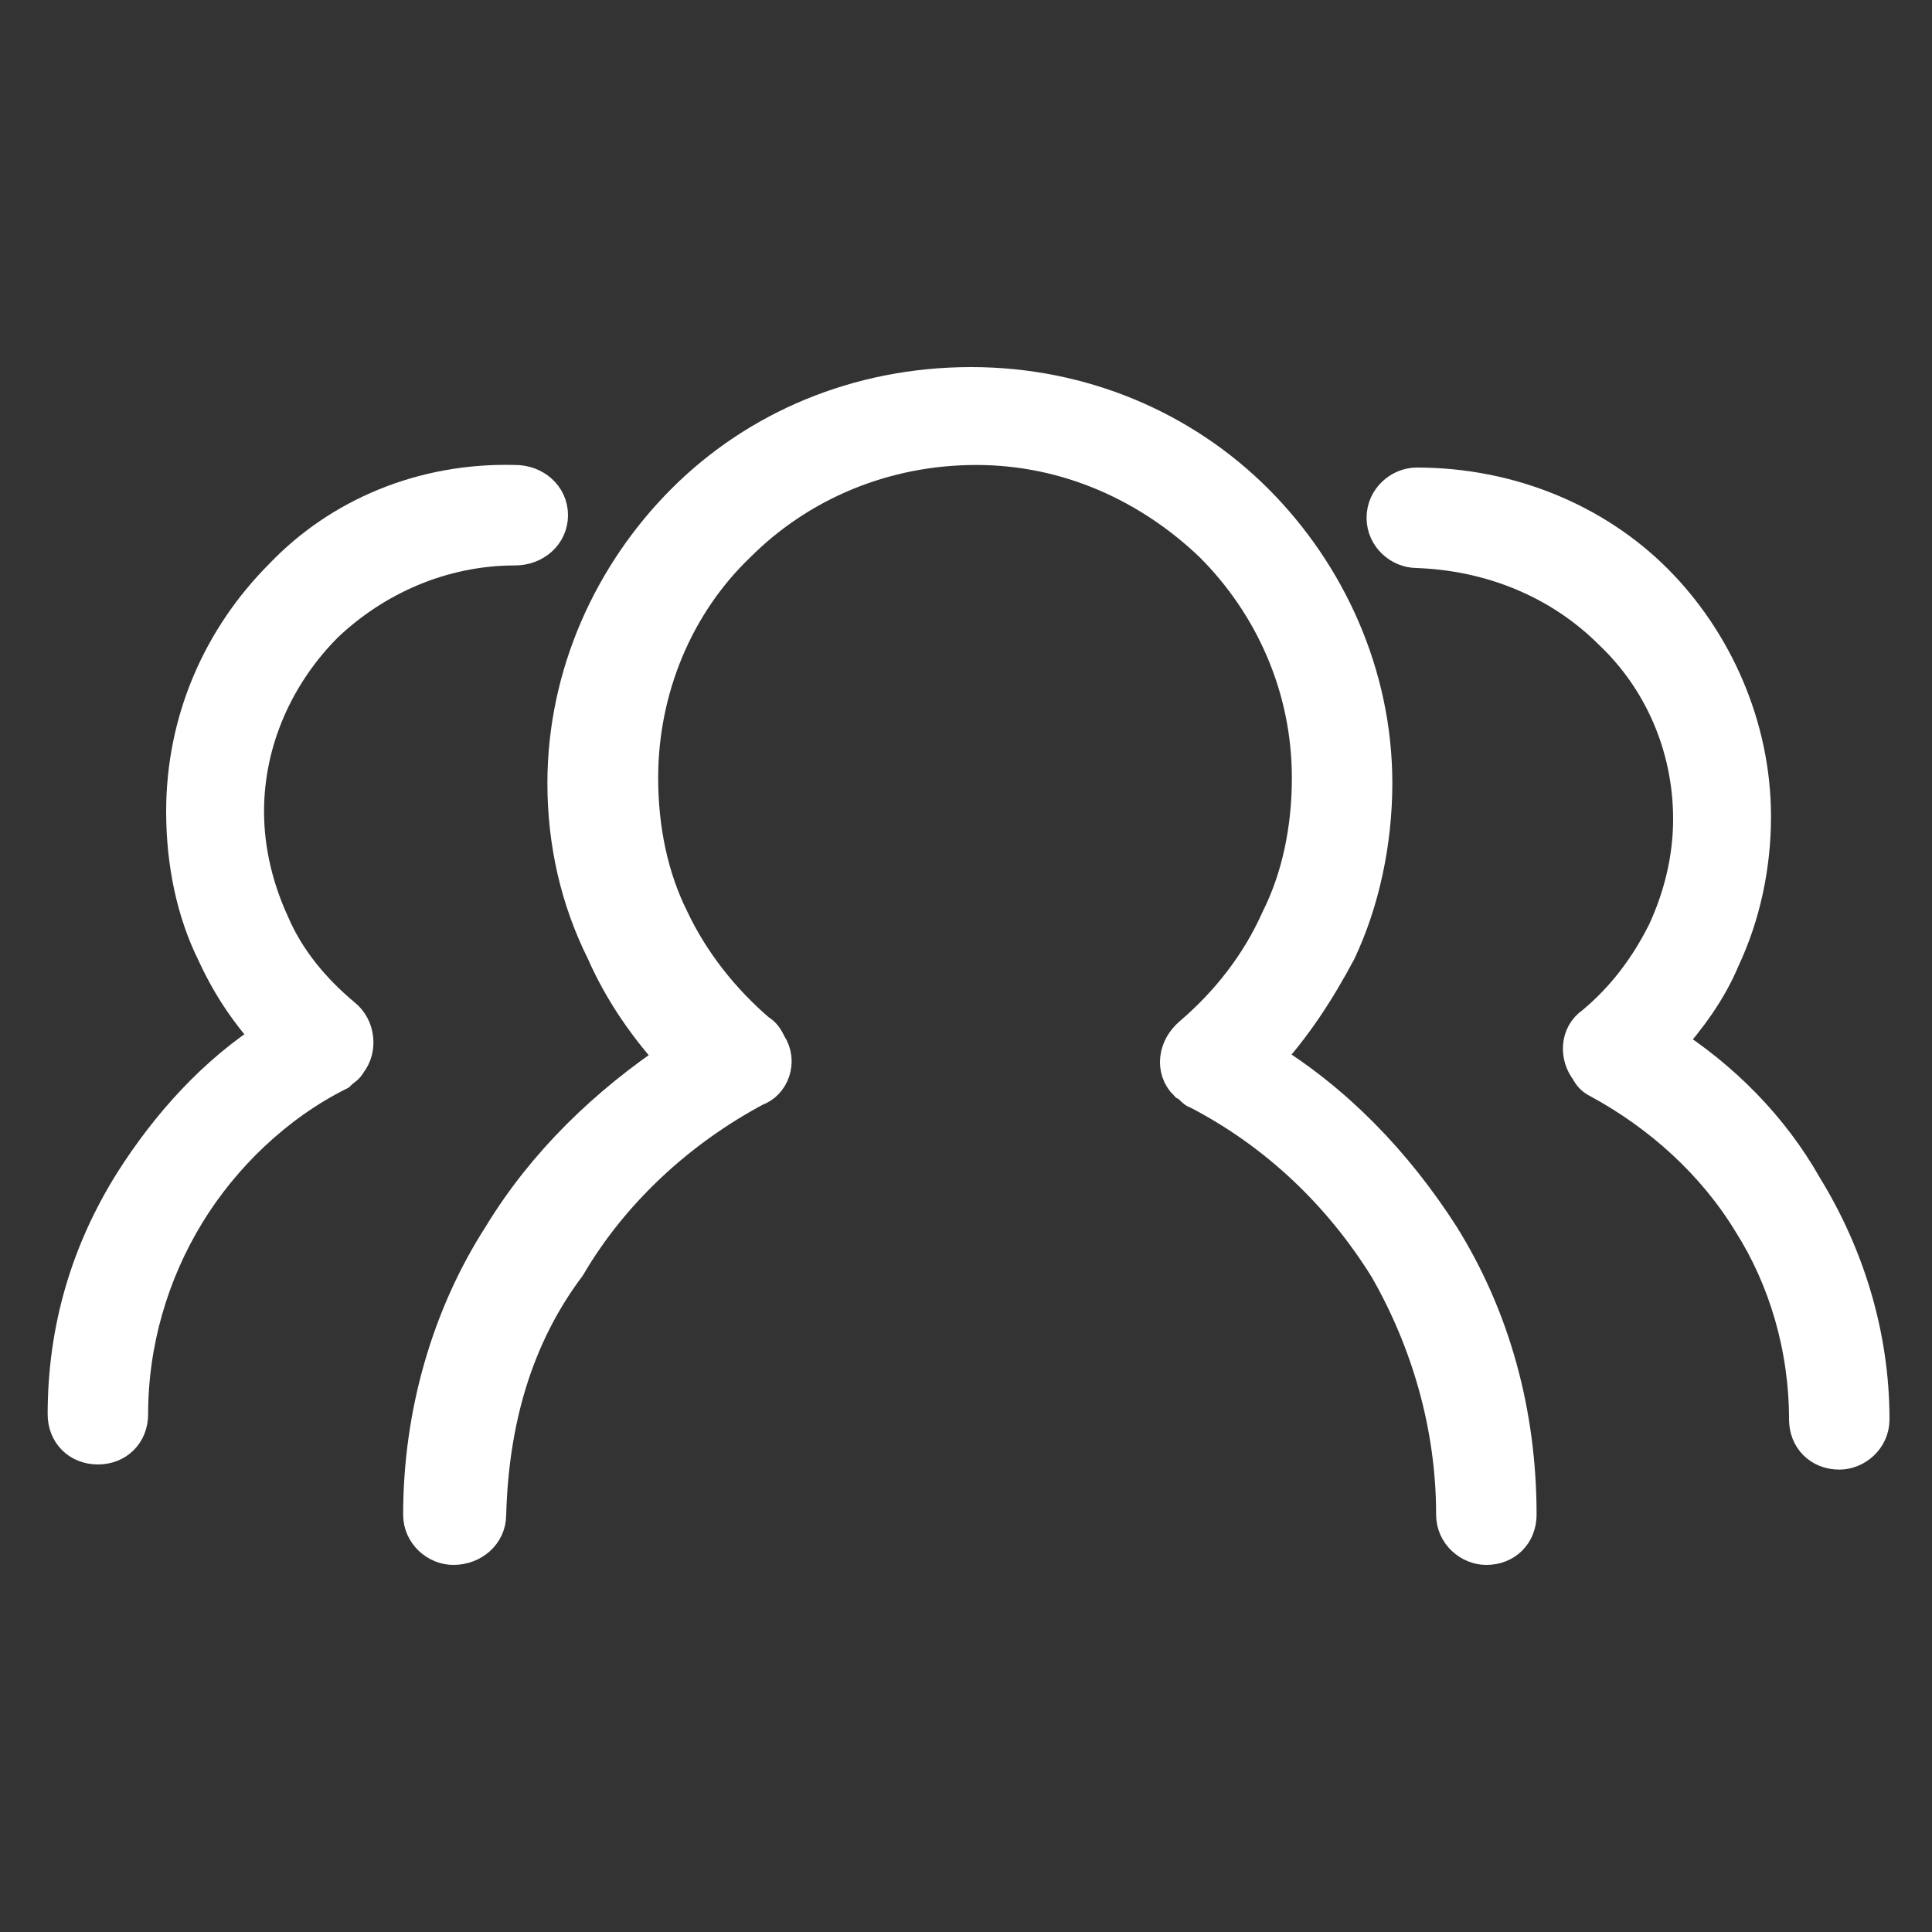 <?xml version="1.0" encoding="utf-8"?>
<!-- Generator: Adobe Illustrator 26.5.0, SVG Export Plug-In . SVG Version: 6.00 Build 0)  -->
<svg version="1.1" id="Layer_1" xmlns="http://www.w3.org/2000/svg" xmlns:xlink="http://www.w3.org/1999/xlink" x="0px" y="0px"
	 width="75px" height="75px" viewBox="0 0 75 75" style="enable-background:new 0 0 75 75;" xml:space="preserve">
<rect x="0" y="0" width="75" height="75" fill="#333333" stroke="none"/>
<style type="text/css">
	.st0{fill:#FFFFFF;stroke:#FFFFFF;stroke-width:1.5;}
</style>
<g>
	<path class="st0" d="M18.9,58.8c0,0.7-0.6,1.2-1.3,1.2c-0.6,0-1.2-0.5-1.2-1.2c0-3.9,1.1-7.7,3.1-10.8c1.7-2.8,4.1-5.1,6.8-6.9
		c-1.1-1.2-2.1-2.6-2.8-4.2c-1-2-1.5-4.2-1.5-6.5c0-4.2,1.8-8.1,4.6-10.9c2.8-2.8,6.7-4.5,11.1-4.5c4.3,0,8.2,1.7,11,4.5
		c2.8,2.8,4.6,6.7,4.6,10.9c0,2.3-0.5,4.6-1.4,6.5c-0.8,1.5-1.7,2.9-2.9,4.2c2.8,1.7,5.1,4.1,6.9,6.9c2,3.2,3,6.9,3,10.8
		c0,0.7-0.5,1.2-1.2,1.2c-0.6,0-1.2-0.5-1.2-1.2c0-3.5-1-6.8-2.6-9.6c-1.8-2.9-4.3-5.3-7.4-6.9c-0.1,0-0.2-0.2-0.4-0.3
		c-0.5-0.5-0.4-1.3,0.2-1.8c1.4-1.2,2.6-2.7,3.4-4.5c0.8-1.6,1.2-3.5,1.2-5.5c0-3.6-1.5-6.8-3.8-9.1c-2.4-2.3-5.6-3.8-9.2-3.8
		s-6.9,1.4-9.3,3.8c-2.4,2.3-3.8,5.6-3.8,9.1c0,2,0.4,3.9,1.2,5.5c0.8,1.7,2,3.2,3.4,4.4c0.2,0.1,0.3,0.3,0.4,0.5
		c0.4,0.6,0.1,1.4-0.5,1.6c-3,1.6-5.6,4-7.3,6.9C19.9,51.9,19,55.2,18.9,58.8L18.9,58.8z"/>
	<path class="st0" d="M55,21.3c-0.6,0-1.2-0.5-1.2-1.2c0-0.7,0.6-1.2,1.2-1.2c3.6,0,6.9,1.4,9.2,3.7c2.3,2.3,3.8,5.6,3.8,9.1
		c0,1.9-0.4,3.8-1.2,5.5c-0.5,1.2-1.3,2.3-2.2,3.3c2.2,1.4,4.1,3.3,5.4,5.6c1.6,2.6,2.6,5.7,2.6,9c0,0.7-0.6,1.2-1.2,1.2
		c-0.7,0-1.2-0.5-1.2-1.2c0-2.8-0.8-5.5-2.2-7.7c-1.4-2.3-3.5-4.2-5.9-5.5c-0.2-0.1-0.3-0.2-0.4-0.4c-0.4-0.5-0.4-1.3,0.2-1.7
		c1.2-1,2.1-2.2,2.8-3.6c0.6-1.3,1-2.8,1-4.4c0-2.9-1.2-5.5-3.1-7.3C60.6,22.5,57.9,21.4,55,21.3L55,21.3z"/>
	<path class="st0" d="M20,18.8c0.7,0,1.3,0.5,1.3,1.2c0,0.7-0.6,1.2-1.3,1.2c-2.9,0-5.5,1.2-7.4,3c-1.9,1.9-3.1,4.5-3.1,7.3
		c0,1.6,0.4,3.1,1,4.4c0.6,1.4,1.6,2.6,2.8,3.6c0.5,0.4,0.6,1.2,0.2,1.7c-0.1,0.2-0.2,0.2-0.4,0.4c-2.4,1.2-4.5,3.2-5.9,5.5
		C5.8,49.4,5,52.1,5,54.9c0,0.7-0.5,1.2-1.2,1.2c-0.7,0-1.2-0.5-1.2-1.2c0-3.3,0.9-6.3,2.6-9c1.4-2.2,3.2-4.2,5.4-5.6
		c-0.9-1-1.6-2-2.2-3.3c-0.8-1.6-1.2-3.5-1.2-5.5c0-3.5,1.4-6.7,3.8-9.1C13.2,20.1,16.4,18.7,20,18.8L20,18.8z"/>
</g>
</svg>
